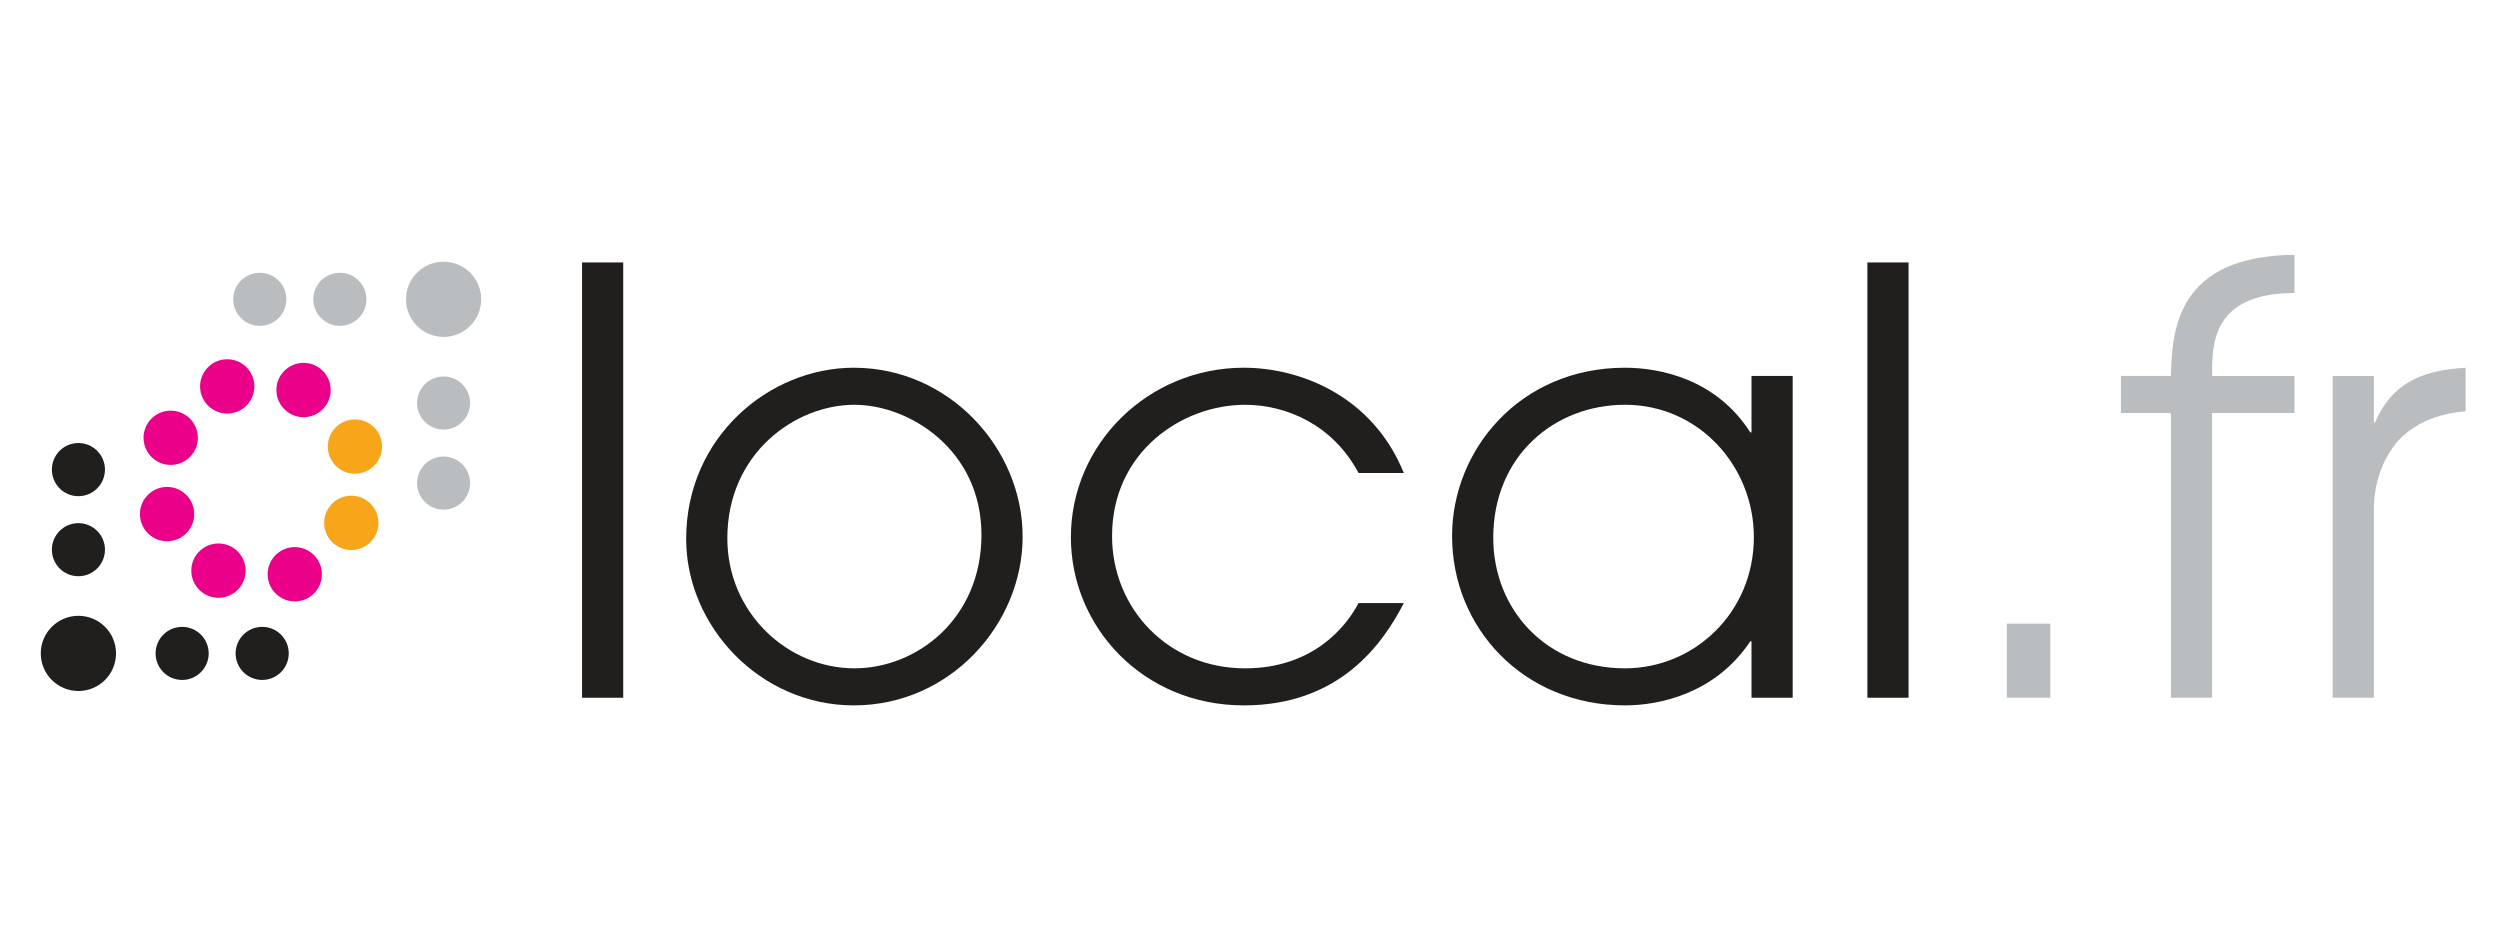 <?xml version="1.0" encoding="UTF-8" standalone="no"?>
<svg
   width="400pt"
   height="150pt"
   viewBox="0 0 400 150"
   version="1.1"
   id="svg30"
   sodipodi:docname="142423.svg"
   inkscape:version="1.4 (e7c3feb1, 2024-10-09)"
   xmlns:inkscape="http://www.inkscape.org/namespaces/inkscape"
   xmlns:sodipodi="http://sodipodi.sourceforge.net/DTD/sodipodi-0.dtd"
   xmlns="http://www.w3.org/2000/svg"
   xmlns:svg="http://www.w3.org/2000/svg">
  <sodipodi:namedview
     id="namedview30"
     pagecolor="#ffffff"
     bordercolor="#000000"
     borderopacity="0.25"
     inkscape:showpageshadow="2"
     inkscape:pageopacity="0.0"
     inkscape:pagecheckerboard="0"
     inkscape:deskcolor="#d1d1d1"
     inkscape:document-units="pt"
     inkscape:zoom="0.46"
     inkscape:cx="345.65217"
     inkscape:cy="65.217391"
     inkscape:window-width="1504"
     inkscape:window-height="735"
     inkscape:window-x="0"
     inkscape:window-y="38"
     inkscape:window-maximized="0"
     inkscape:current-layer="svg30" />
  <defs
     id="defs4">
    <clipPath
       id="clip1">
      <path
         d="m 138,24 h 73 v 72.52 h -73 z m 0,0"
         id="path1" />
    </clipPath>
    <clipPath
       id="clip2">
      <path
         d="m 220,24 h 72 v 72.52 h -72 z m 0,0"
         id="path2" />
    </clipPath>
    <clipPath
       id="clip3">
      <path
         d="m 302,24 h 74 v 72.52 h -74 z m 0,0"
         id="path3" />
    </clipPath>
    <clipPath
       id="clip4">
      <path
         d="m 490,24 h 29.391 V 95 H 490 Z m 0,0"
         id="path4" />
    </clipPath>
  </defs>
  <g
     id="surface1"
     transform="matrix(0.747,0,0,0.747,6.522,40.762)">
    <path
       style="fill:#211e1e;fill-opacity:1;fill-rule:nonzero;stroke:none"
       d="m 35.969,85.379 c 0,3.145 -2.547,5.691 -5.691,5.691 -3.145,0 -5.684,-2.547 -5.684,-5.691 0,-3.133 2.539,-5.68 5.684,-5.68 3.145,0 5.691,2.547 5.691,5.68"
       id="path5" />
    <path
       style="fill:#211e1e;fill-opacity:1;fill-rule:nonzero;stroke:none"
       d="m 53.117,85.379 c 0,3.145 -2.547,5.691 -5.684,5.691 -3.145,0 -5.699,-2.547 -5.699,-5.691 0,-3.133 2.555,-5.68 5.699,-5.68 3.137,0 5.684,2.547 5.684,5.68"
       id="path6" />
    <path
       style="fill:#211e1e;fill-opacity:1;fill-rule:nonzero;stroke:none"
       d="m 16.121,85.379 c 0,4.457 -3.605,8.062 -8.055,8.062 C 3.625,93.441 0,89.836 0,85.379 c 0,-4.445 3.625,-8.047 8.066,-8.047 4.449,0 8.055,3.602 8.055,8.047"
       id="path7" />
    <path
       style="fill:#211e1e;fill-opacity:1;fill-rule:nonzero;stroke:none"
       d="m 8.066,57.484 c 3.137,0 5.684,2.539 5.684,5.68 0,3.145 -2.547,5.691 -5.684,5.691 -3.145,0 -5.684,-2.547 -5.684,-5.691 0,-3.141 2.539,-5.68 5.684,-5.68"
       id="path8" />
    <path
       style="fill:#211e1e;fill-opacity:1;fill-rule:nonzero;stroke:none"
       d="m 8.066,40.324 c 3.137,0 5.684,2.555 5.684,5.688 0,3.145 -2.547,5.699 -5.684,5.699 -3.145,0 -5.684,-2.555 -5.684,-5.699 0,-3.133 2.539,-5.688 5.684,-5.688"
       id="path9" />
    <path
       style="fill:#babdbf;fill-opacity:1;fill-rule:nonzero;stroke:none"
       d="m 58.379,9.543 c 0,-3.141 2.547,-5.688 5.688,-5.688 3.141,0 5.688,2.547 5.688,5.688 0,3.141 -2.547,5.684 -5.688,5.684 -3.141,0 -5.688,-2.543 -5.688,-5.684"
       id="path10" />
    <path
       style="fill:#babdbf;fill-opacity:1;fill-rule:nonzero;stroke:none"
       d="m 41.223,9.543 c 0,-3.141 2.555,-5.688 5.691,-5.688 3.145,0 5.691,2.547 5.691,5.688 0,3.141 -2.547,5.684 -5.691,5.684 -3.137,0 -5.691,-2.543 -5.691,-5.684"
       id="path11" />
    <path
       style="fill:#babdbf;fill-opacity:1;fill-rule:nonzero;stroke:none"
       d="m 78.227,9.543 c 0,-4.445 3.605,-8.059 8.051,-8.059 4.453,0 8.062,3.613 8.062,8.059 0,4.453 -3.609,8.051 -8.062,8.051 -4.445,0 -8.051,-3.598 -8.051,-8.051"
       id="path12" />
    <path
       style="fill:#babdbf;fill-opacity:1;fill-rule:nonzero;stroke:none"
       d="m 86.277,37.445 c -3.141,0 -5.676,-2.543 -5.676,-5.684 0,-3.145 2.535,-5.691 5.676,-5.691 3.141,0 5.688,2.547 5.688,5.691 0,3.141 -2.547,5.684 -5.688,5.684"
       id="path13" />
    <path
       style="fill:#babdbf;fill-opacity:1;fill-rule:nonzero;stroke:none"
       d="m 86.277,54.602 c -3.141,0 -5.676,-2.551 -5.676,-5.688 0,-3.145 2.535,-5.695 5.676,-5.695 3.141,0 5.688,2.551 5.688,5.695 0,3.137 -2.547,5.688 -5.688,5.688"
       id="path14" />
    <path
       style="fill:#f8a619;fill-opacity:1;fill-rule:nonzero;stroke:none"
       d="M 67.484,46.891 C 64.285,47 61.59,44.488 61.48,41.277 61.375,38.066 63.887,35.375 67.094,35.266 c 3.211,-0.109 5.898,2.406 6.012,5.617 0.109,3.207 -2.402,5.898 -5.621,6.008"
       id="path15" />
    <path
       style="fill:#f8a619;fill-opacity:1;fill-rule:nonzero;stroke:none"
       d="m 62.543,61.676 c -2.344,-2.195 -2.465,-5.871 -0.277,-8.223 2.188,-2.344 5.871,-2.469 8.223,-0.277 2.34,2.191 2.469,5.875 0.281,8.219 -2.199,2.348 -5.879,2.477 -8.227,0.281"
       id="path16" />
    <path
       style="fill:#eb008a;fill-opacity:1;fill-rule:nonzero;stroke:none"
       d="m 45.75,27.992 c 0.109,3.211 -2.395,5.91 -5.609,6.016 -3.211,0.109 -5.906,-2.406 -6.016,-5.617 -0.102,-3.207 2.406,-5.898 5.613,-6.004 3.211,-0.113 5.906,2.402 6.012,5.605"
       id="path17" />
    <path
       style="fill:#eb008a;fill-opacity:1;fill-rule:nonzero;stroke:none"
       d="m 60.539,32.941 c -2.195,2.344 -5.875,2.469 -8.219,0.277 -2.355,-2.188 -2.48,-5.871 -0.289,-8.215 2.199,-2.348 5.879,-2.477 8.23,-0.281 2.34,2.195 2.461,5.867 0.277,8.219"
       id="path18" />
    <path
       style="fill:#eb008a;fill-opacity:1;fill-rule:nonzero;stroke:none"
       d="M 48.598,68.633 C 48.488,65.422 51,62.73 54.207,62.621 c 3.211,-0.105 5.898,2.402 6.008,5.617 0.113,3.207 -2.398,5.895 -5.605,6.004 -3.211,0.113 -5.906,-2.402 -6.012,-5.609"
       id="path19" />
    <path
       style="fill:#eb008a;fill-opacity:1;fill-rule:nonzero;stroke:none"
       d="m 33.812,63.688 c 2.191,-2.348 5.871,-2.477 8.219,-0.285 2.352,2.195 2.48,5.875 0.277,8.223 -2.191,2.352 -5.879,2.473 -8.215,0.281 -2.348,-2.195 -2.477,-5.875 -0.281,-8.219"
       id="path20" />
    <path
       style="fill:#eb008a;fill-opacity:1;fill-rule:nonzero;stroke:none"
       d="m 26.855,49.73 c 3.211,-0.105 5.898,2.406 6.012,5.617 0.105,3.211 -2.41,5.902 -5.621,6.012 -3.203,0.109 -5.898,-2.406 -6.004,-5.613 -0.105,-3.211 2.402,-5.898 5.613,-6.016"
       id="path21" />
    <path
       style="fill:#eb008a;fill-opacity:1;fill-rule:nonzero;stroke:none"
       d="m 31.797,34.949 c 2.355,2.188 2.473,5.875 0.285,8.223 -2.195,2.34 -5.875,2.469 -8.223,0.281 -2.344,-2.195 -2.473,-5.875 -0.277,-8.223 2.191,-2.34 5.867,-2.465 8.215,-0.281"
       id="path22" />
    <path
       style="fill:#211e1e;fill-opacity:1;fill-rule:nonzero;stroke:none"
       d="m 115.938,1.645 h 8.82 V 94.883 H 115.938 V 1.645"
       id="path23" />
    <g
       clip-path="url(#clip1)"
       clip-rule="nonzero"
       id="g24">
      <path
         style="fill:#211e1e;fill-opacity:1;fill-rule:nonzero;stroke:none"
         d="m 174.273,88.582 c 13.355,0 27.215,-10.586 27.215,-28.602 0,-18.145 -15.371,-27.848 -27.215,-27.848 -12.598,0 -27.215,10.332 -27.215,28.602 0,16.004 12.977,27.848 27.215,27.848 z m -0.125,-64.387 c 20.41,0 36.16,17.262 36.16,36.164 0,18.773 -15.496,36.16 -36.16,36.16 -20.16,0 -35.91,-17.008 -35.91,-35.656 0,-21.801 17.766,-36.668 35.91,-36.668"
         id="path24" />
    </g>
    <g
       clip-path="url(#clip2)"
       clip-rule="nonzero"
       id="g25">
      <path
         style="fill:#211e1e;fill-opacity:1;fill-rule:nonzero;stroke:none"
         d="m 291.957,74.598 c -4.41,8.566 -13.605,21.922 -34.27,21.922 -21.547,0 -37.043,-16.758 -37.043,-36.035 0,-19.906 16.504,-36.289 37.043,-36.289 12.094,0 27.594,6.051 34.27,22.555 h -9.699 c -5.547,-10.457 -15.625,-14.617 -24.32,-14.617 -13.48,0 -28.477,10.082 -28.477,28.102 0,15.496 11.973,28.348 28.477,28.348 14.363,0 21.547,-8.695 24.32,-13.984 h 9.699"
         id="path25" />
    </g>
    <g
       clip-path="url(#clip3)"
       clip-rule="nonzero"
       id="g26">
      <path
         style="fill:#211e1e;fill-opacity:1;fill-rule:nonzero;stroke:none"
         d="m 339.332,88.582 c 14.867,0 27.598,-11.969 27.598,-28.098 0,-15.121 -11.719,-28.352 -27.598,-28.352 -15.121,0 -28.223,10.965 -28.223,28.477 0,15.371 11.34,27.973 28.223,27.973 z m 35.91,6.301 h -8.82 v -12.094 h -0.25 c -7.562,11.336 -19.656,13.73 -26.84,13.73 -21.668,0 -37.043,-16.504 -37.043,-36.285 0,-18.398 14.492,-36.039 37.043,-36.039 7.434,0 19.531,2.395 26.84,13.859 h 0.25 v -12.094 h 8.82 v 68.922"
         id="path26" />
    </g>
    <path
       style="fill:#211e1e;fill-opacity:1;fill-rule:nonzero;stroke:none"
       d="m 391.246,1.645 h 8.82 v 93.238 h -8.82 V 1.645"
       id="path27" />
    <path
       style="fill:#babdbf;fill-opacity:1;fill-rule:nonzero;stroke:none"
       d="m 421.105,79.008 h 9.324 v 15.875 h -9.324 v -15.875"
       id="path28" />
    <path
       style="fill:#babdbf;fill-opacity:1;fill-rule:nonzero;stroke:none"
       d="m 456.258,33.898 h -10.707 v -7.938 h 10.707 c 0.254,-9.574 1.008,-25.703 26.465,-25.957 V 8.195 c -17.895,0 -17.645,11.34 -17.645,17.766 h 17.645 v 7.938 h -17.645 v 60.984 h -8.82 V 33.898"
       id="path29" />
    <g
       clip-path="url(#clip4)"
       clip-rule="nonzero"
       id="g30">
      <path
         style="fill:#babdbf;fill-opacity:1;fill-rule:nonzero;stroke:none"
         d="m 490.91,25.961 h 8.82 v 9.953 h 0.25 c 4.16,-9.699 11.969,-11.215 19.406,-11.719 v 9.324 c -6.172,0.504 -11.465,2.773 -14.871,6.805 -3.023,3.781 -4.785,8.695 -4.785,14.238 v 40.32 h -8.82 V 25.961"
         id="path30" />
    </g>
  </g>
</svg>
